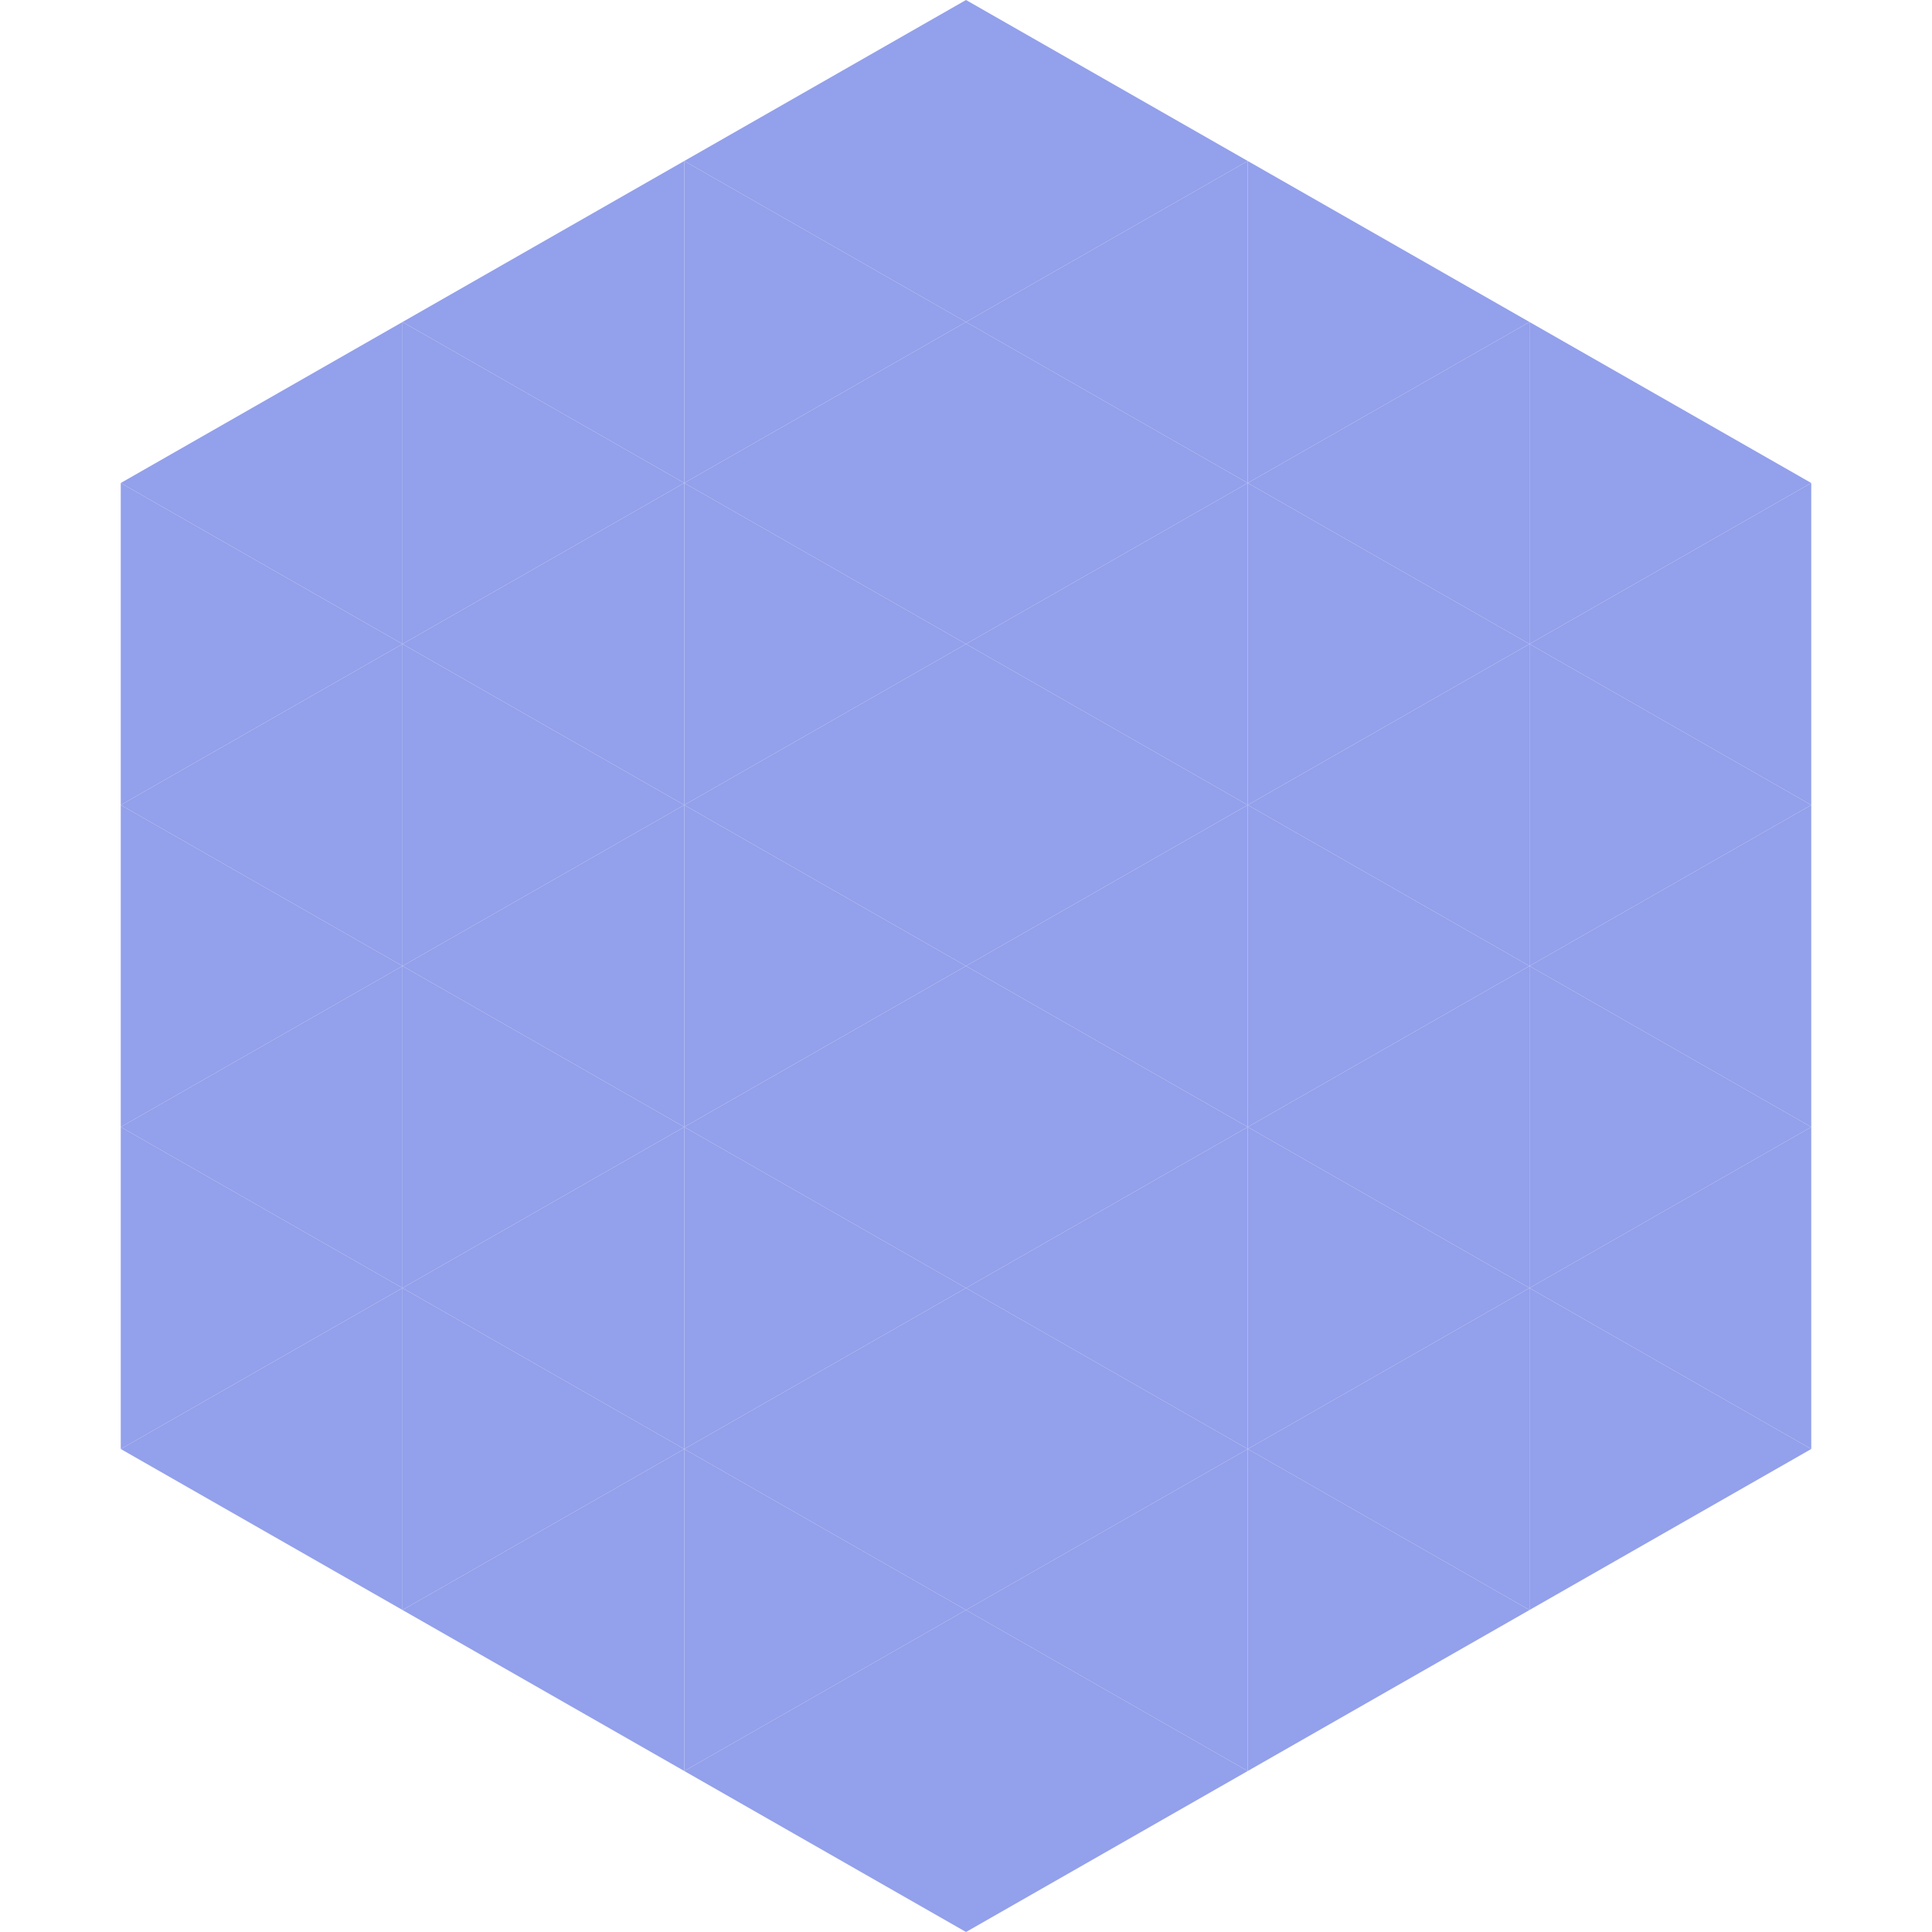 <?xml version="1.0"?>
<!-- Generated by SVGo -->
<svg width="240" height="240"
     xmlns="http://www.w3.org/2000/svg"
     xmlns:xlink="http://www.w3.org/1999/xlink">
<polygon points="50,40 15,60 50,80" style="fill:rgb(147,160,235)" />
<polygon points="190,40 225,60 190,80" style="fill:rgb(147,160,235)" />
<polygon points="15,60 50,80 15,100" style="fill:rgb(147,160,235)" />
<polygon points="225,60 190,80 225,100" style="fill:rgb(147,160,235)" />
<polygon points="50,80 15,100 50,120" style="fill:rgb(147,160,235)" />
<polygon points="190,80 225,100 190,120" style="fill:rgb(147,160,235)" />
<polygon points="15,100 50,120 15,140" style="fill:rgb(147,160,235)" />
<polygon points="225,100 190,120 225,140" style="fill:rgb(147,160,235)" />
<polygon points="50,120 15,140 50,160" style="fill:rgb(147,160,235)" />
<polygon points="190,120 225,140 190,160" style="fill:rgb(147,160,235)" />
<polygon points="15,140 50,160 15,180" style="fill:rgb(147,160,235)" />
<polygon points="225,140 190,160 225,180" style="fill:rgb(147,160,235)" />
<polygon points="50,160 15,180 50,200" style="fill:rgb(147,160,235)" />
<polygon points="190,160 225,180 190,200" style="fill:rgb(147,160,235)" />
<polygon points="15,180 50,200 15,220" style="fill:rgb(255,255,255); fill-opacity:0" />
<polygon points="225,180 190,200 225,220" style="fill:rgb(255,255,255); fill-opacity:0" />
<polygon points="50,0 85,20 50,40" style="fill:rgb(255,255,255); fill-opacity:0" />
<polygon points="190,0 155,20 190,40" style="fill:rgb(255,255,255); fill-opacity:0" />
<polygon points="85,20 50,40 85,60" style="fill:rgb(147,160,235)" />
<polygon points="155,20 190,40 155,60" style="fill:rgb(147,160,235)" />
<polygon points="50,40 85,60 50,80" style="fill:rgb(147,160,235)" />
<polygon points="190,40 155,60 190,80" style="fill:rgb(147,160,235)" />
<polygon points="85,60 50,80 85,100" style="fill:rgb(147,160,235)" />
<polygon points="155,60 190,80 155,100" style="fill:rgb(147,160,235)" />
<polygon points="50,80 85,100 50,120" style="fill:rgb(147,160,235)" />
<polygon points="190,80 155,100 190,120" style="fill:rgb(147,160,235)" />
<polygon points="85,100 50,120 85,140" style="fill:rgb(147,160,235)" />
<polygon points="155,100 190,120 155,140" style="fill:rgb(147,160,235)" />
<polygon points="50,120 85,140 50,160" style="fill:rgb(147,160,235)" />
<polygon points="190,120 155,140 190,160" style="fill:rgb(147,160,235)" />
<polygon points="85,140 50,160 85,180" style="fill:rgb(147,160,235)" />
<polygon points="155,140 190,160 155,180" style="fill:rgb(147,160,235)" />
<polygon points="50,160 85,180 50,200" style="fill:rgb(147,160,235)" />
<polygon points="190,160 155,180 190,200" style="fill:rgb(147,160,235)" />
<polygon points="85,180 50,200 85,220" style="fill:rgb(147,160,235)" />
<polygon points="155,180 190,200 155,220" style="fill:rgb(147,160,235)" />
<polygon points="120,0 85,20 120,40" style="fill:rgb(147,160,235)" />
<polygon points="120,0 155,20 120,40" style="fill:rgb(147,160,235)" />
<polygon points="85,20 120,40 85,60" style="fill:rgb(147,160,235)" />
<polygon points="155,20 120,40 155,60" style="fill:rgb(147,160,235)" />
<polygon points="120,40 85,60 120,80" style="fill:rgb(147,160,235)" />
<polygon points="120,40 155,60 120,80" style="fill:rgb(147,160,235)" />
<polygon points="85,60 120,80 85,100" style="fill:rgb(147,160,235)" />
<polygon points="155,60 120,80 155,100" style="fill:rgb(147,160,235)" />
<polygon points="120,80 85,100 120,120" style="fill:rgb(147,160,235)" />
<polygon points="120,80 155,100 120,120" style="fill:rgb(147,160,235)" />
<polygon points="85,100 120,120 85,140" style="fill:rgb(147,160,235)" />
<polygon points="155,100 120,120 155,140" style="fill:rgb(147,160,235)" />
<polygon points="120,120 85,140 120,160" style="fill:rgb(147,160,235)" />
<polygon points="120,120 155,140 120,160" style="fill:rgb(147,160,235)" />
<polygon points="85,140 120,160 85,180" style="fill:rgb(147,160,235)" />
<polygon points="155,140 120,160 155,180" style="fill:rgb(147,160,235)" />
<polygon points="120,160 85,180 120,200" style="fill:rgb(147,160,235)" />
<polygon points="120,160 155,180 120,200" style="fill:rgb(147,160,235)" />
<polygon points="85,180 120,200 85,220" style="fill:rgb(147,160,235)" />
<polygon points="155,180 120,200 155,220" style="fill:rgb(147,160,235)" />
<polygon points="120,200 85,220 120,240" style="fill:rgb(147,160,235)" />
<polygon points="120,200 155,220 120,240" style="fill:rgb(147,160,235)" />
<polygon points="85,220 120,240 85,260" style="fill:rgb(255,255,255); fill-opacity:0" />
<polygon points="155,220 120,240 155,260" style="fill:rgb(255,255,255); fill-opacity:0" />
</svg>
